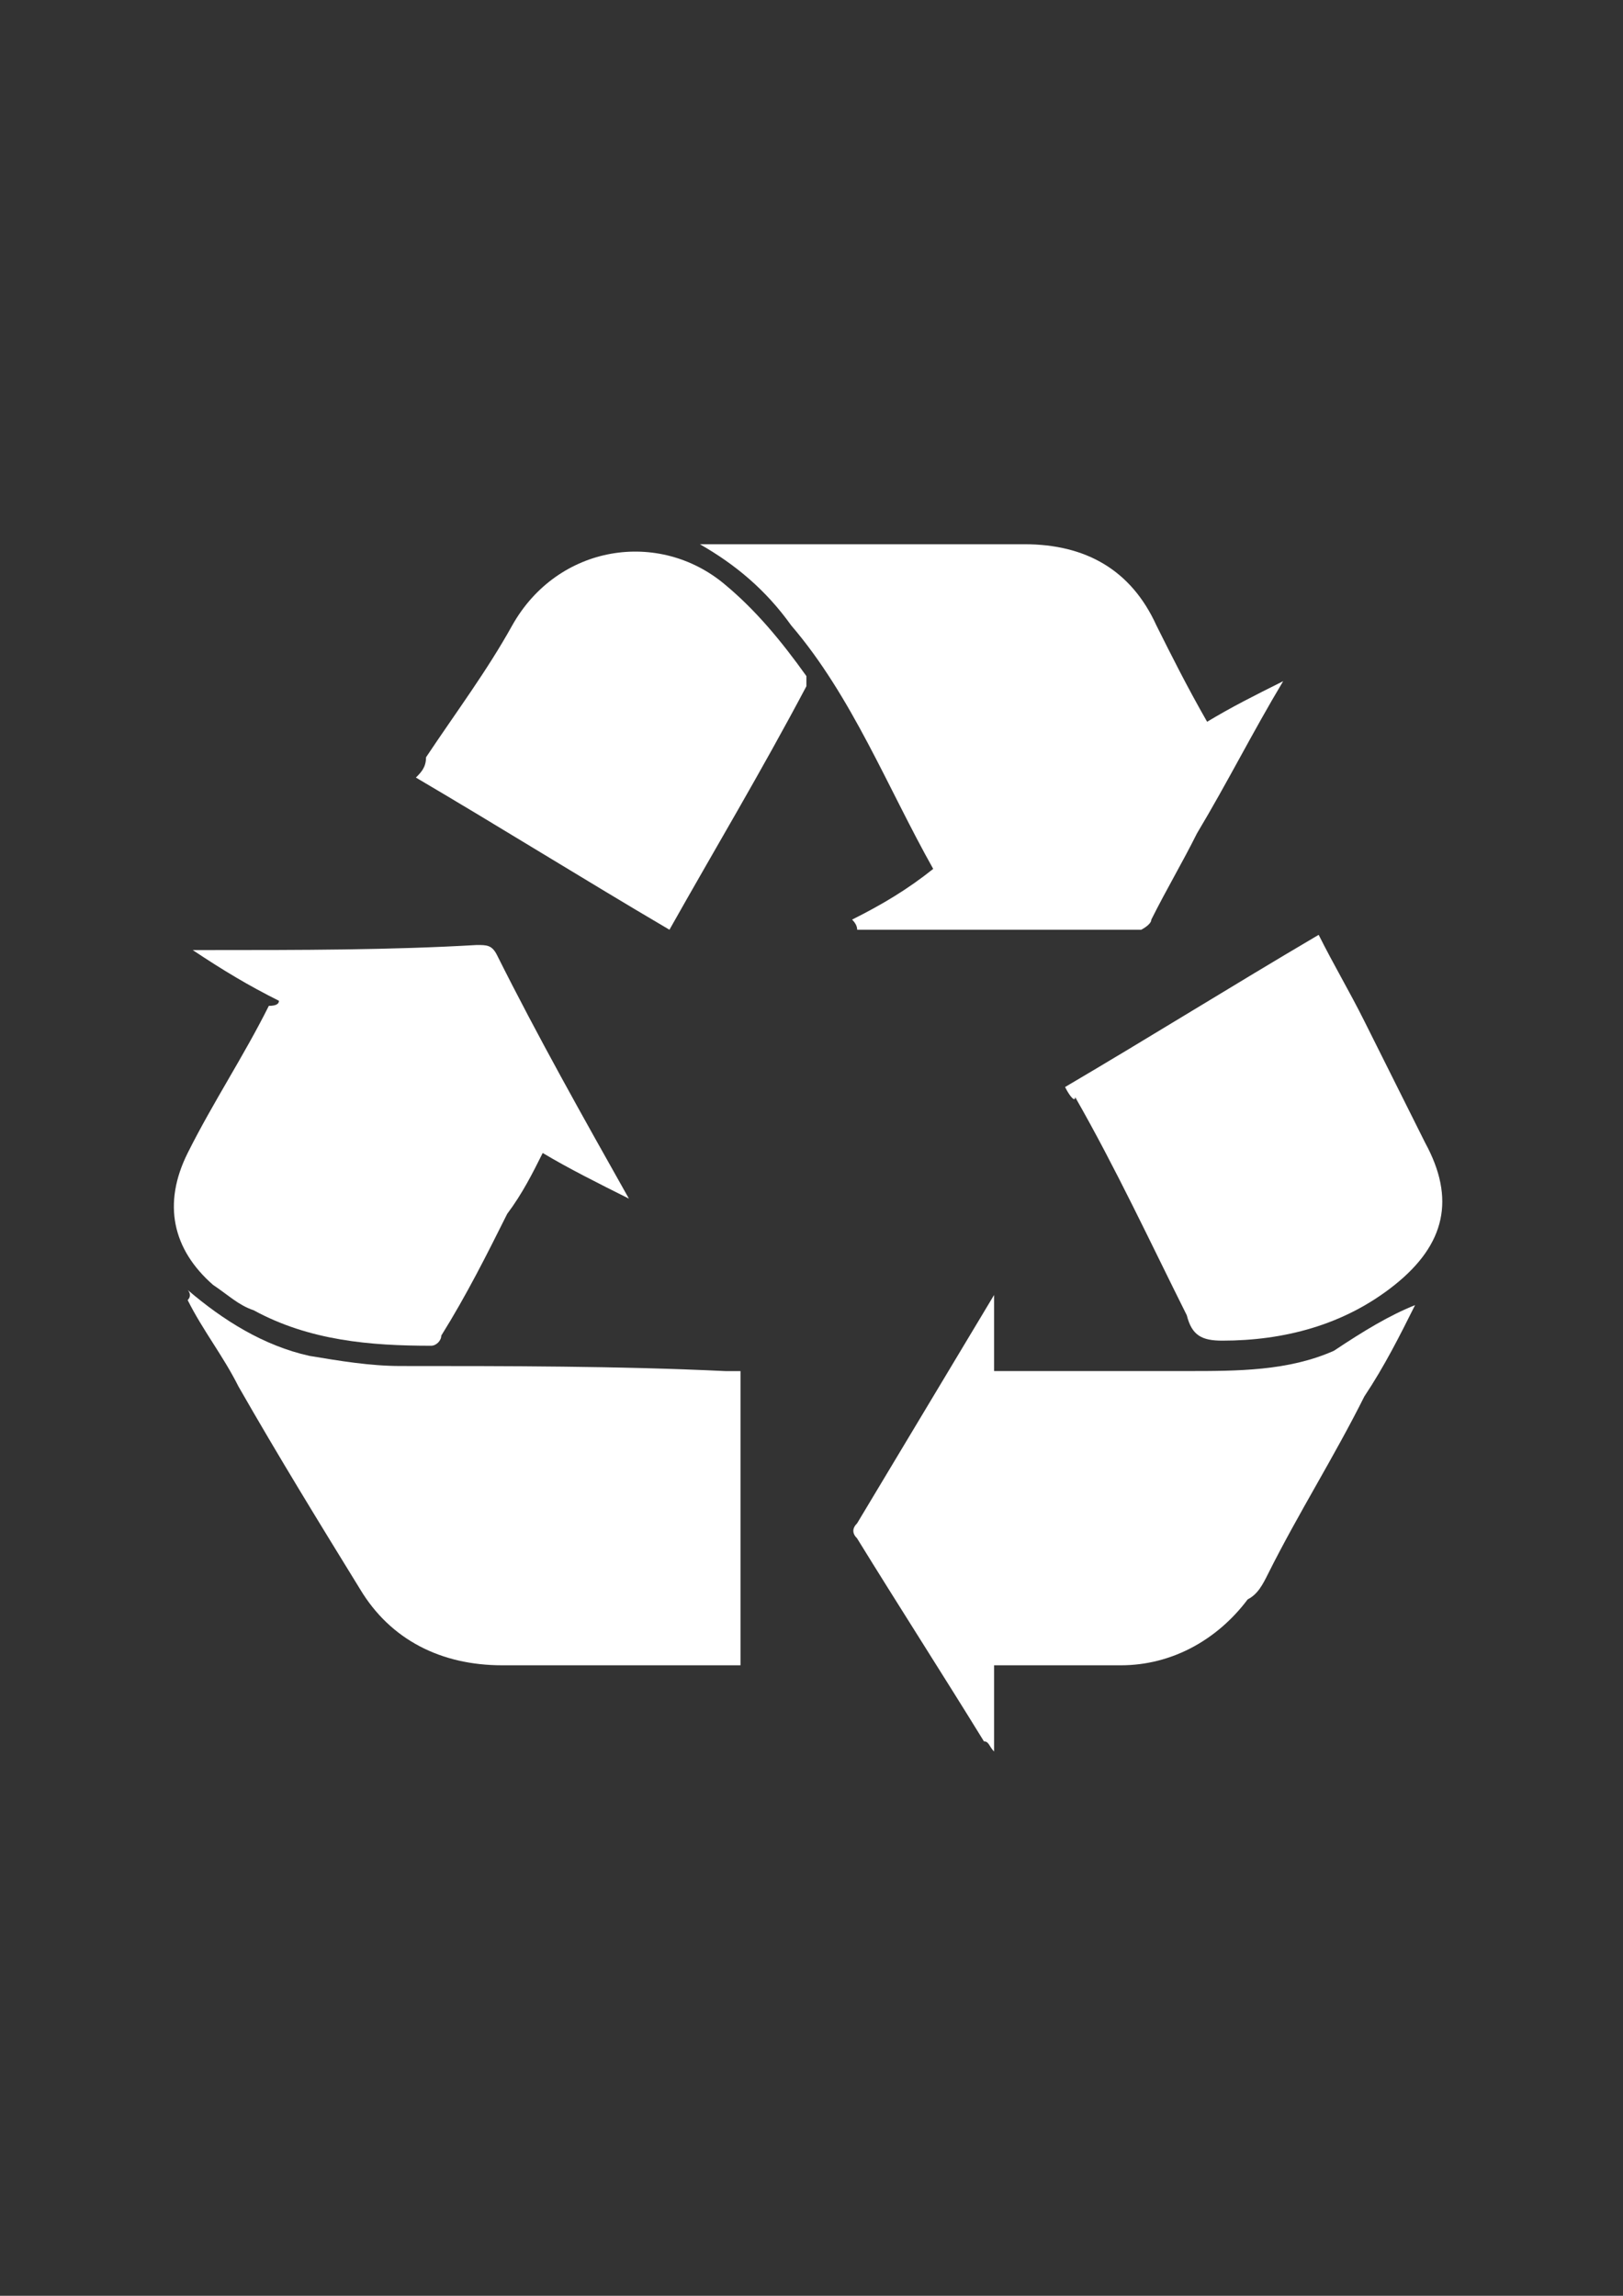 <?xml version="1.0" encoding="UTF-8"?>
<svg id="Vrstva_1" xmlns="http://www.w3.org/2000/svg" version="1.1" xmlns:serif="http://www.serif.com/" viewBox="0 0 595.28 841.89">
  <rect x="0" y="0" width="595.28" height="841.89" fill="#333333" stroke="none"/>
  <!-- Generator: Adobe Illustrator 29.6.1, SVG Export Plug-In . SVG Version: 2.1.1 Build 9)  -->
  <defs>
    <style>
      .st0 {
        fill: #fff;
      }
    </style>
  </defs>
  <path class="st0" d="M312.52,337.23c11.16-5.58,20.46-11.16,29.76-18.6-16.74-29.76-29.76-63.25-52.09-89.29-9.3-13.02-20.46-22.32-33.48-29.76h119.06c22.32,0,39.06,9.3,48.37,29.76,5.58,11.16,11.16,22.32,18.6,35.34,9.3-5.58,16.74-9.3,27.9-14.88-11.16,18.6-20.46,37.2-31.62,55.81-5.58,11.16-11.16,20.46-16.74,31.62,0,1.86-3.72,3.72-3.72,3.72h-104.17q0-1.86-1.86-3.72Z"/>
  <path class="st0" d="M68.83,473.03c13.02,11.16,27.9,20.46,44.65,24.18,11.16,1.86,22.32,3.72,33.48,3.72,39.06,0,79.99,0,119.06,1.86h5.58v107.89h-87.43c-22.32,0-40.93-9.3-52.09-27.9-14.88-24.18-29.76-48.37-44.65-74.41-5.58-11.16-13.02-20.46-18.6-31.62,1.86-1.86,0-3.72,0-3.72Z"/>
  <path class="st0" d="M519.01,478.61c-5.58,11.16-11.16,22.32-18.6,33.48-11.16,22.32-24.18,42.79-35.34,65.11-1.86,3.72-3.72,7.44-7.44,9.3-11.16,14.88-27.9,24.18-46.51,24.18h-46.51v31.62c-1.86-1.86-1.86-3.72-3.72-3.72-14.88-24.18-31.62-50.23-46.51-74.41-1.86-1.86-1.86-3.72,0-5.58,16.74-27.9,33.48-55.81,50.23-83.71v27.9h70.69c18.6,0,37.2,0,53.95-7.44,11.16-7.44,20.46-13.02,29.76-16.74Z"/>
  <path class="st0" d="M102.31,367c-11.16-5.58-20.46-11.16-31.62-18.6h5.58c33.48,0,66.97,0,98.59-1.86,3.72,0,5.58,0,7.44,3.72,14.88,29.76,31.62,59.53,48.37,89.29-11.16-5.58-22.32-11.16-31.62-16.74-3.72,7.44-7.44,14.88-13.02,22.32-7.44,14.88-14.88,29.76-24.18,44.65,0,1.86-1.86,3.72-3.72,3.72-22.32,0-44.65-1.86-65.11-13.02-5.58-1.86-9.3-5.58-14.88-9.3-14.88-13.02-18.6-29.76-9.3-48.37,9.3-18.6,20.46-35.34,29.76-53.95q3.72,0,3.72-1.86Z"/>
  <path class="st0" d="M390.65,398.62c31.62-18.6,61.39-37.2,93.01-55.81,5.58,11.16,11.16,20.46,16.74,31.62,7.44,14.88,14.88,29.76,22.32,44.65,11.16,20.46,7.44,37.2-11.16,52.09-18.6,14.88-40.93,20.46-63.25,20.46-7.44,0-11.16-1.86-13.02-9.3-13.02-26.04-26.04-53.95-40.93-79.99,0,1.86-1.86,0-3.72-3.72Z"/>
  <path class="st0" d="M245.55,340.95c-31.62-18.6-61.39-37.2-93.01-55.81,1.86-1.86,3.72-3.72,3.72-7.44,11.16-16.74,22.32-31.62,31.62-48.37,16.74-29.76,53.95-35.34,78.13-14.88,11.16,9.3,20.46,20.46,29.76,33.48v3.72c-16.74,31.62-33.48,59.53-50.23,89.29Z"/>
</svg>